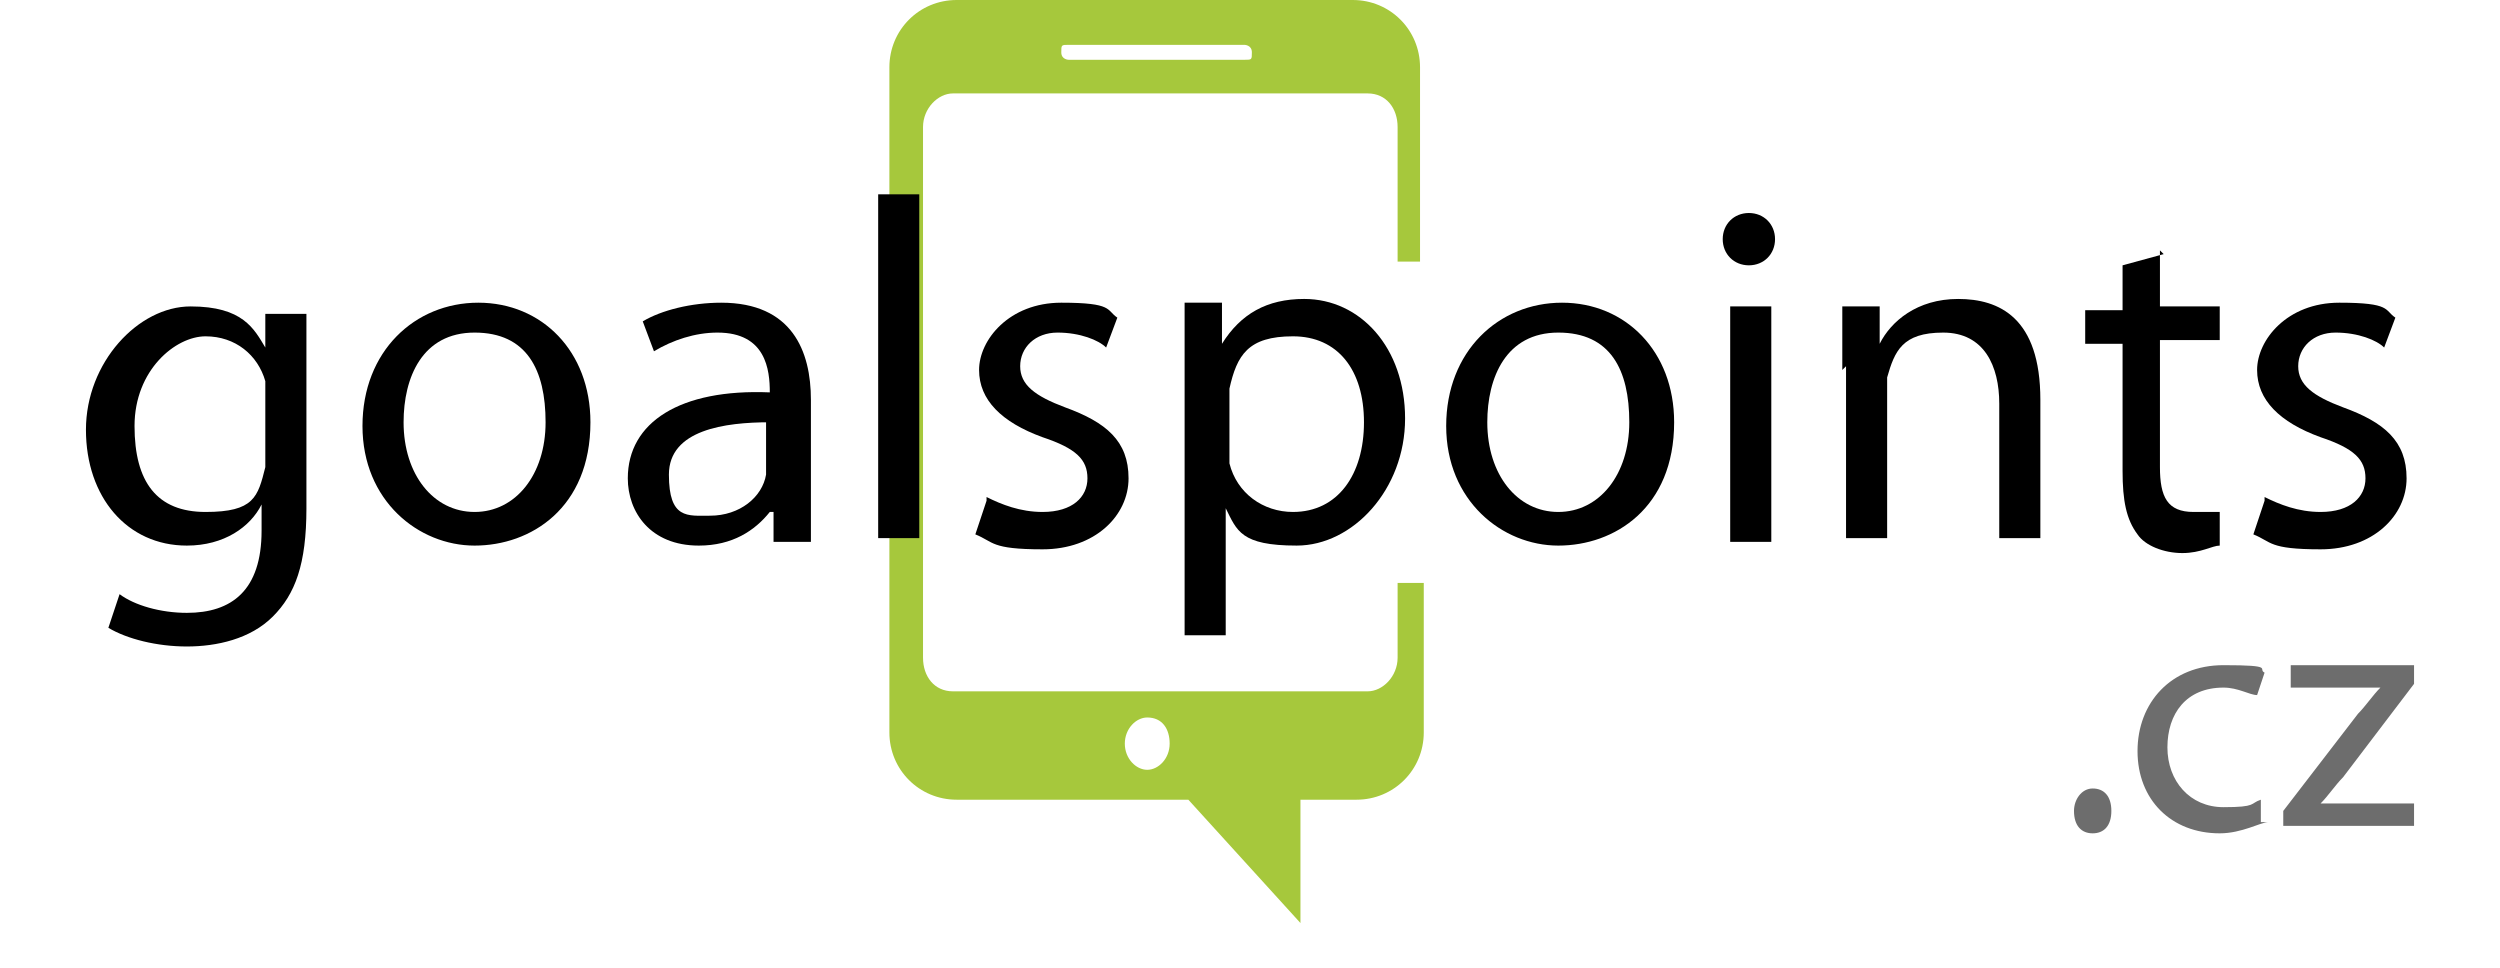 <?xml version="1.0" encoding="UTF-8"?>
<svg xmlns="http://www.w3.org/2000/svg" version="1.1" xmlns:inkscape="http://www.inkscape.org/namespaces/inkscape" xmlns:sodipodi="http://sodipodi.sourceforge.net/DTD/sodipodi-0.dtd" xmlns:svg="http://www.w3.org/2000/svg" viewBox="0 0 66.9 25.9">
  <defs>
    <style>
      .cls-1 {
        fill: #6d6d6d;
      }

      .cls-2 {
        fill: #a6c83c;
      }

      .cls-3 {
        opacity: 1;
      }
    </style>
  </defs>
  <!-- Generator: Adobe Illustrator 28.6.0, SVG Export Plug-In . SVG Version: 1.2.0 Build 709)  -->
  <g>
    <g id="svg2">
      <g>
        <path class="cls-2" d="M38,7V1.8c0-1-.8-1.8-1.8-1.8h-10.6c-1,0-1.8.8-1.8,1.8v17.8c0,1,.8,1.8,1.8,1.8h6.2l3,3.3v-3.3h1.5c1,0,1.8-.8,1.8-1.8v-4h-.7v2c0,.5-.4.9-.8.9h-11.1c-.5,0-.8-.4-.8-.9V3.4c0-.5.4-.9.8-.9h11.1c.5,0,.8.4.8.9v3.6s.7,0,.7,0ZM30.7,19.2c.4,0,.6.3.6.7s-.3.7-.6.7-.6-.3-.6-.7.3-.7.6-.7ZM33.3,1.6h-4.7c0,0-.2,0-.2-.2s0-.2.2-.2h4.7c0,0,.2,0,.2.2s0,.2-.2.2Z"/>
        <g class="cls-3">
          <path d="M8.2,13.6c0,1.5-.3,2.3-.9,2.9-.6.6-1.5.8-2.3.8s-1.6-.2-2.1-.5l.3-.9c.4.3,1.1.5,1.8.5,1.2,0,2-.6,2-2.2v-.7h0c-.3.6-1,1.1-2,1.1-1.6,0-2.7-1.3-2.7-3.1s1.4-3.3,2.8-3.3,1.7.6,2,1.1h0v-.9h1.1c0,.4,0,1,0,1.7v3.7ZM7.1,10.7c0-.2,0-.4,0-.5-.2-.7-.8-1.2-1.6-1.2s-1.9.9-1.9,2.4.6,2.3,1.9,2.3,1.4-.4,1.6-1.2c0-.2,0-.4,0-.6v-1.1Z"/>
          <path d="M15.8,11.3c0,2.3-1.6,3.3-3.1,3.3s-3-1.2-3-3.2,1.4-3.3,3.1-3.3,3,1.3,3,3.2ZM10.8,11.3c0,1.4.8,2.4,1.9,2.4s1.9-1,1.9-2.4-.5-2.4-1.9-2.4-1.9,1.2-1.9,2.4Z"/>
          <path d="M21.7,13c0,.5,0,1.1,0,1.5h-1v-.8h-.1c-.4.5-1,.9-1.9.9-1.3,0-1.9-.9-1.9-1.8,0-1.5,1.4-2.4,3.8-2.3h0c0-.6-.1-1.6-1.4-1.6-.6,0-1.2.2-1.7.5l-.3-.8c.5-.3,1.3-.5,2.1-.5,1.9,0,2.4,1.3,2.4,2.6v2.4ZM20.6,11.3c-1.2,0-2.7.2-2.7,1.4s.5,1.1,1.1,1.1c.8,0,1.4-.5,1.5-1.1,0-.1,0-.3,0-.4v-1.1Z"/>
          <path d="M23.5,5.2h1.1v9.2h-1.1V5.2Z"/>
          <path d="M26.4,13.3c.4.2.9.4,1.5.4.8,0,1.2-.4,1.2-.9s-.3-.8-1.2-1.1c-1.1-.4-1.7-1-1.7-1.8s.8-1.8,2.2-1.8,1.2.2,1.5.4l-.3.8c-.2-.2-.7-.4-1.3-.4s-1,.4-1,.9.4.8,1.2,1.1c1.1.4,1.7.9,1.7,1.9s-.9,1.9-2.3,1.9-1.3-.2-1.8-.4l.3-.9Z"/>
          <path d="M31.7,10.2c0-.8,0-1.5,0-2.1h1v1.1h0c.5-.8,1.2-1.2,2.2-1.2,1.5,0,2.7,1.3,2.7,3.2s-1.4,3.4-2.9,3.4-1.6-.4-1.9-1h0v3.4h-1.1v-6.8ZM32.9,11.9c0,.2,0,.3,0,.5.2.8.9,1.3,1.7,1.3,1.2,0,1.9-1,1.9-2.4s-.7-2.3-1.9-2.3-1.5.5-1.7,1.4c0,.1,0,.3,0,.5v1.1Z"/>
          <path d="M44.8,11.3c0,2.3-1.6,3.3-3.1,3.3s-3-1.2-3-3.2,1.4-3.3,3.1-3.3,3,1.3,3,3.2ZM39.8,11.3c0,1.4.8,2.4,1.9,2.4s1.9-1,1.9-2.4-.5-2.4-1.9-2.4-1.9,1.2-1.9,2.4Z"/>
          <path d="M47.5,6.4c0,.4-.3.7-.7.7s-.7-.3-.7-.7.3-.7.7-.7.7.3.7.7ZM46.3,14.5v-6.3h1.1v6.3h-1.1Z"/>
          <path d="M49.3,9.9c0-.7,0-1.2,0-1.7h1v1h0c.3-.6,1-1.2,2.1-1.2s2.2.5,2.2,2.7v3.7h-1.1v-3.6c0-1-.4-1.9-1.5-1.9s-1.3.5-1.5,1.2c0,.1,0,.3,0,.5v3.8h-1.1v-4.6Z"/>
          <path d="M57.8,6.7v1.5h1.6v.9h-1.6v3.4c0,.8.2,1.2.9,1.2s.5,0,.7,0v.9c-.2,0-.5.2-1,.2s-1-.2-1.2-.5c-.3-.4-.4-.9-.4-1.7v-3.4h-1v-.9h1v-1.2l1.1-.3Z"/>
          <path d="M60.6,13.3c.4.2.9.4,1.5.4.8,0,1.2-.4,1.2-.9s-.3-.8-1.2-1.1c-1.1-.4-1.7-1-1.7-1.8s.8-1.8,2.2-1.8,1.2.2,1.5.4l-.3.8c-.2-.2-.7-.4-1.3-.4s-1,.4-1,.9.4.8,1.2,1.1c1.1.4,1.7.9,1.7,1.9s-.9,1.9-2.3,1.9-1.3-.2-1.8-.4l.3-.9Z"/>
        </g>
        <g class="cls-3">
          <path class="cls-1" d="M55.5,21.7c0-.3.2-.6.5-.6s.5.2.5.6-.2.6-.5.6-.5-.2-.5-.6Z"/>
          <path class="cls-1" d="M60.7,22c-.2,0-.7.3-1.3.3-1.3,0-2.2-.9-2.2-2.2s.9-2.3,2.3-2.3.9.1,1.1.2l-.2.6c-.2,0-.5-.2-.9-.2-1,0-1.5.7-1.5,1.6s.6,1.6,1.5,1.6.7-.1,1-.2v.6Z"/>
          <path class="cls-1" d="M61.1,21.7l2-2.6c.2-.2.4-.5.6-.7h0s-2.4,0-2.4,0v-.6h3.3v.5l-1.9,2.5c-.2.2-.4.5-.6.7h0s2.5,0,2.5,0v.6h-3.5v-.5Z"/>
        </g>
      </g>
    </g>
  </g>
</svg>